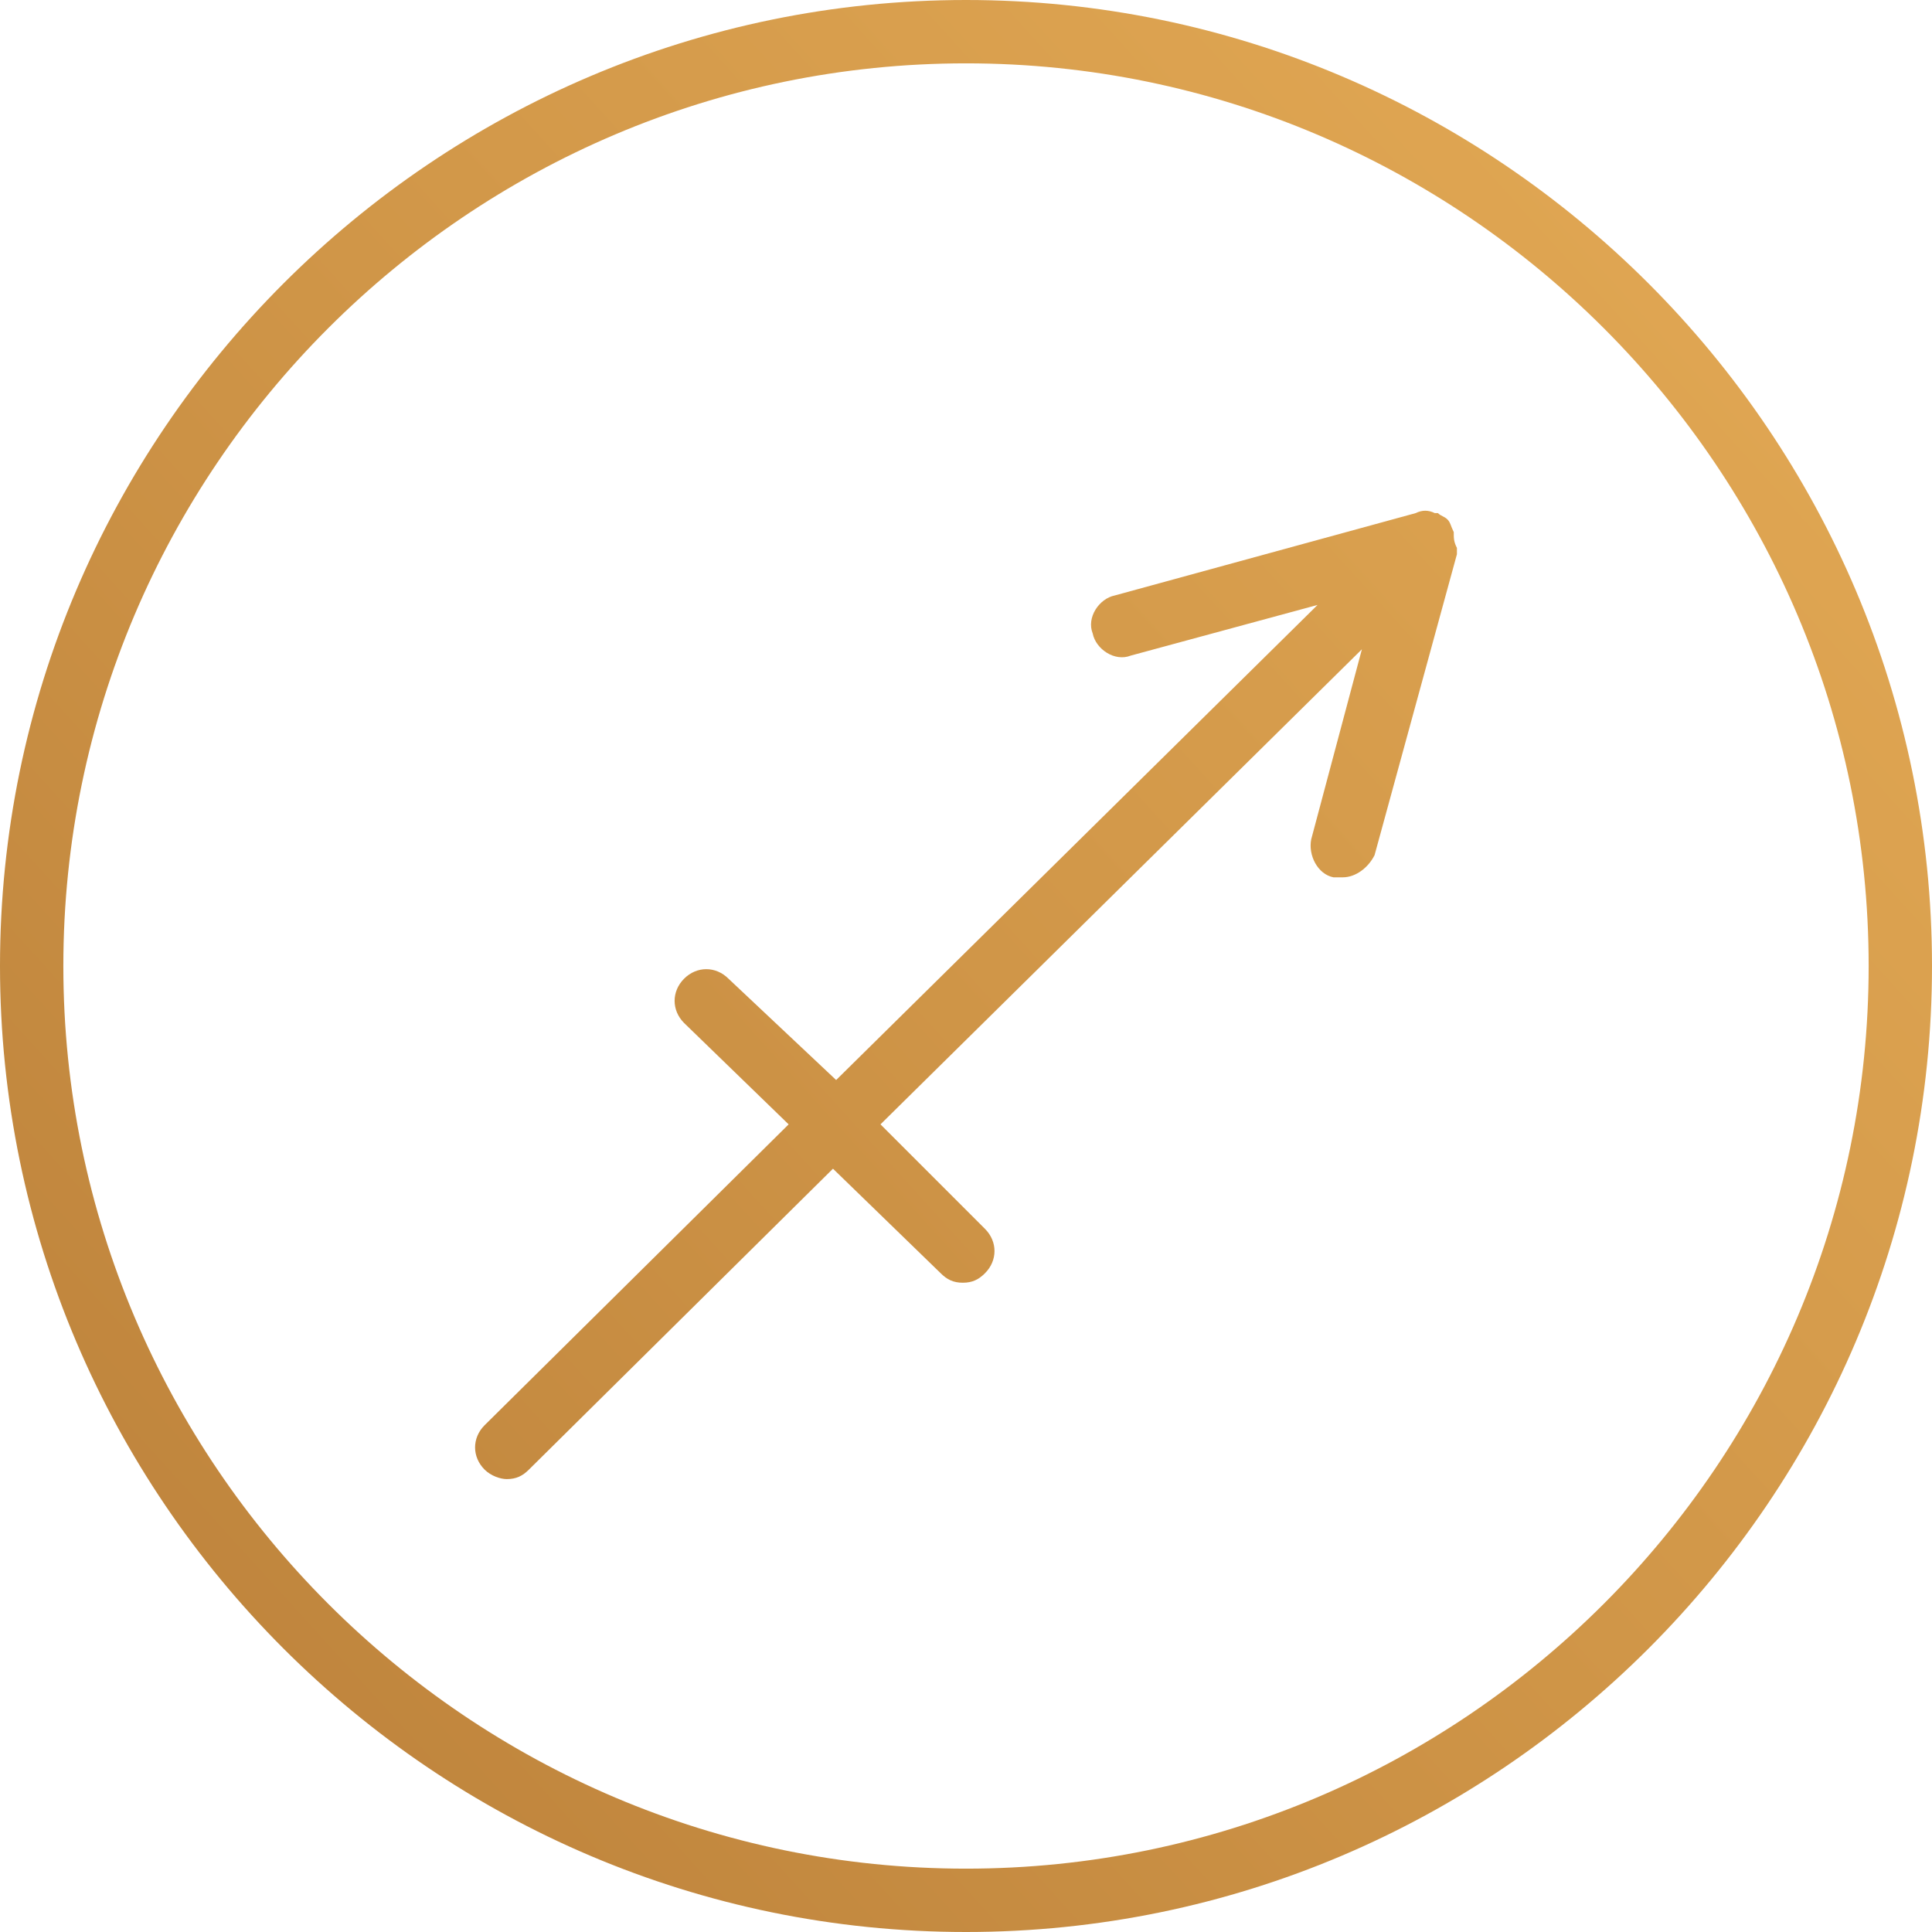 <?xml version="1.0" encoding="UTF-8"?> <!-- Generator: Adobe Illustrator 23.0.1, SVG Export Plug-In . SVG Version: 6.00 Build 0) --> <svg xmlns="http://www.w3.org/2000/svg" xmlns:xlink="http://www.w3.org/1999/xlink" id="Capa_1" x="0px" y="0px" viewBox="0 0 61 61" style="enable-background:new 0 0 61 61;" xml:space="preserve"> <style type="text/css"> .st0{fill:url(#SVGID_1_);} .st1{fill:url(#SVGID_2_);} </style> <g> <linearGradient id="SVGID_1_" gradientUnits="userSpaceOnUse" x1="-14.972" y1="-9.781" x2="93.974" y2="89.126" gradientTransform="matrix(1 0 0 -1 0 62.001)"> <stop offset="0" style="stop-color:#B17633"></stop> <stop offset="0.952" style="stop-color:#F7BE62"></stop> </linearGradient> <path class="st0" d="M30.5,0C13.7,0,0,13.7,0,30.5S13.7,61,30.5,61S61,47.3,61,30.5S47.3,0,30.5,0z M30.5,59C14.8,59,2,46.2,2,30.5 S14.8,2,30.5,2S59,14.8,59,30.5S46.2,59,30.5,59z"></path> <linearGradient id="SVGID_2_" gradientUnits="userSpaceOnUse" x1="-14.334" y1="-10.484" x2="94.612" y2="88.423" gradientTransform="matrix(1 0 0 -1 0 62.001)"> <stop offset="0" style="stop-color:#B17633"></stop> <stop offset="0.952" style="stop-color:#F7BE62"></stop> </linearGradient> <path class="st1" d="M45.9,16.8L45.9,16.8c-0.1-0.2-0.1-0.3-0.2-0.4c-0.1-0.1-0.2-0.1-0.3-0.2h-0.1c-0.2-0.1-0.4-0.1-0.6,0 l-9.5,2.6c-0.5,0.1-0.9,0.7-0.7,1.2c0.1,0.5,0.7,0.9,1.2,0.7l5.9-1.6l-15.2,15L23,30.9c-0.4-0.4-1-0.4-1.4,0s-0.4,1,0,1.4l3.3,3.2 L15.3,45c-0.4,0.4-0.4,1,0,1.4c0.2,0.2,0.5,0.3,0.7,0.3c0.3,0,0.5-0.1,0.7-0.3l9.6-9.5l3.4,3.3c0.2,0.2,0.4,0.3,0.7,0.3 c0.3,0,0.5-0.1,0.7-0.3c0.4-0.4,0.4-1,0-1.4l-3.3-3.3l15.2-15l-1.6,6c-0.1,0.5,0.2,1.1,0.7,1.2c0.1,0,0.2,0,0.3,0 c0.4,0,0.8-0.3,1-0.7l2.6-9.5c0-0.1,0-0.2,0-0.2l0,0C45.9,17.1,45.9,17,45.9,16.8z"></path> </g> </svg> 